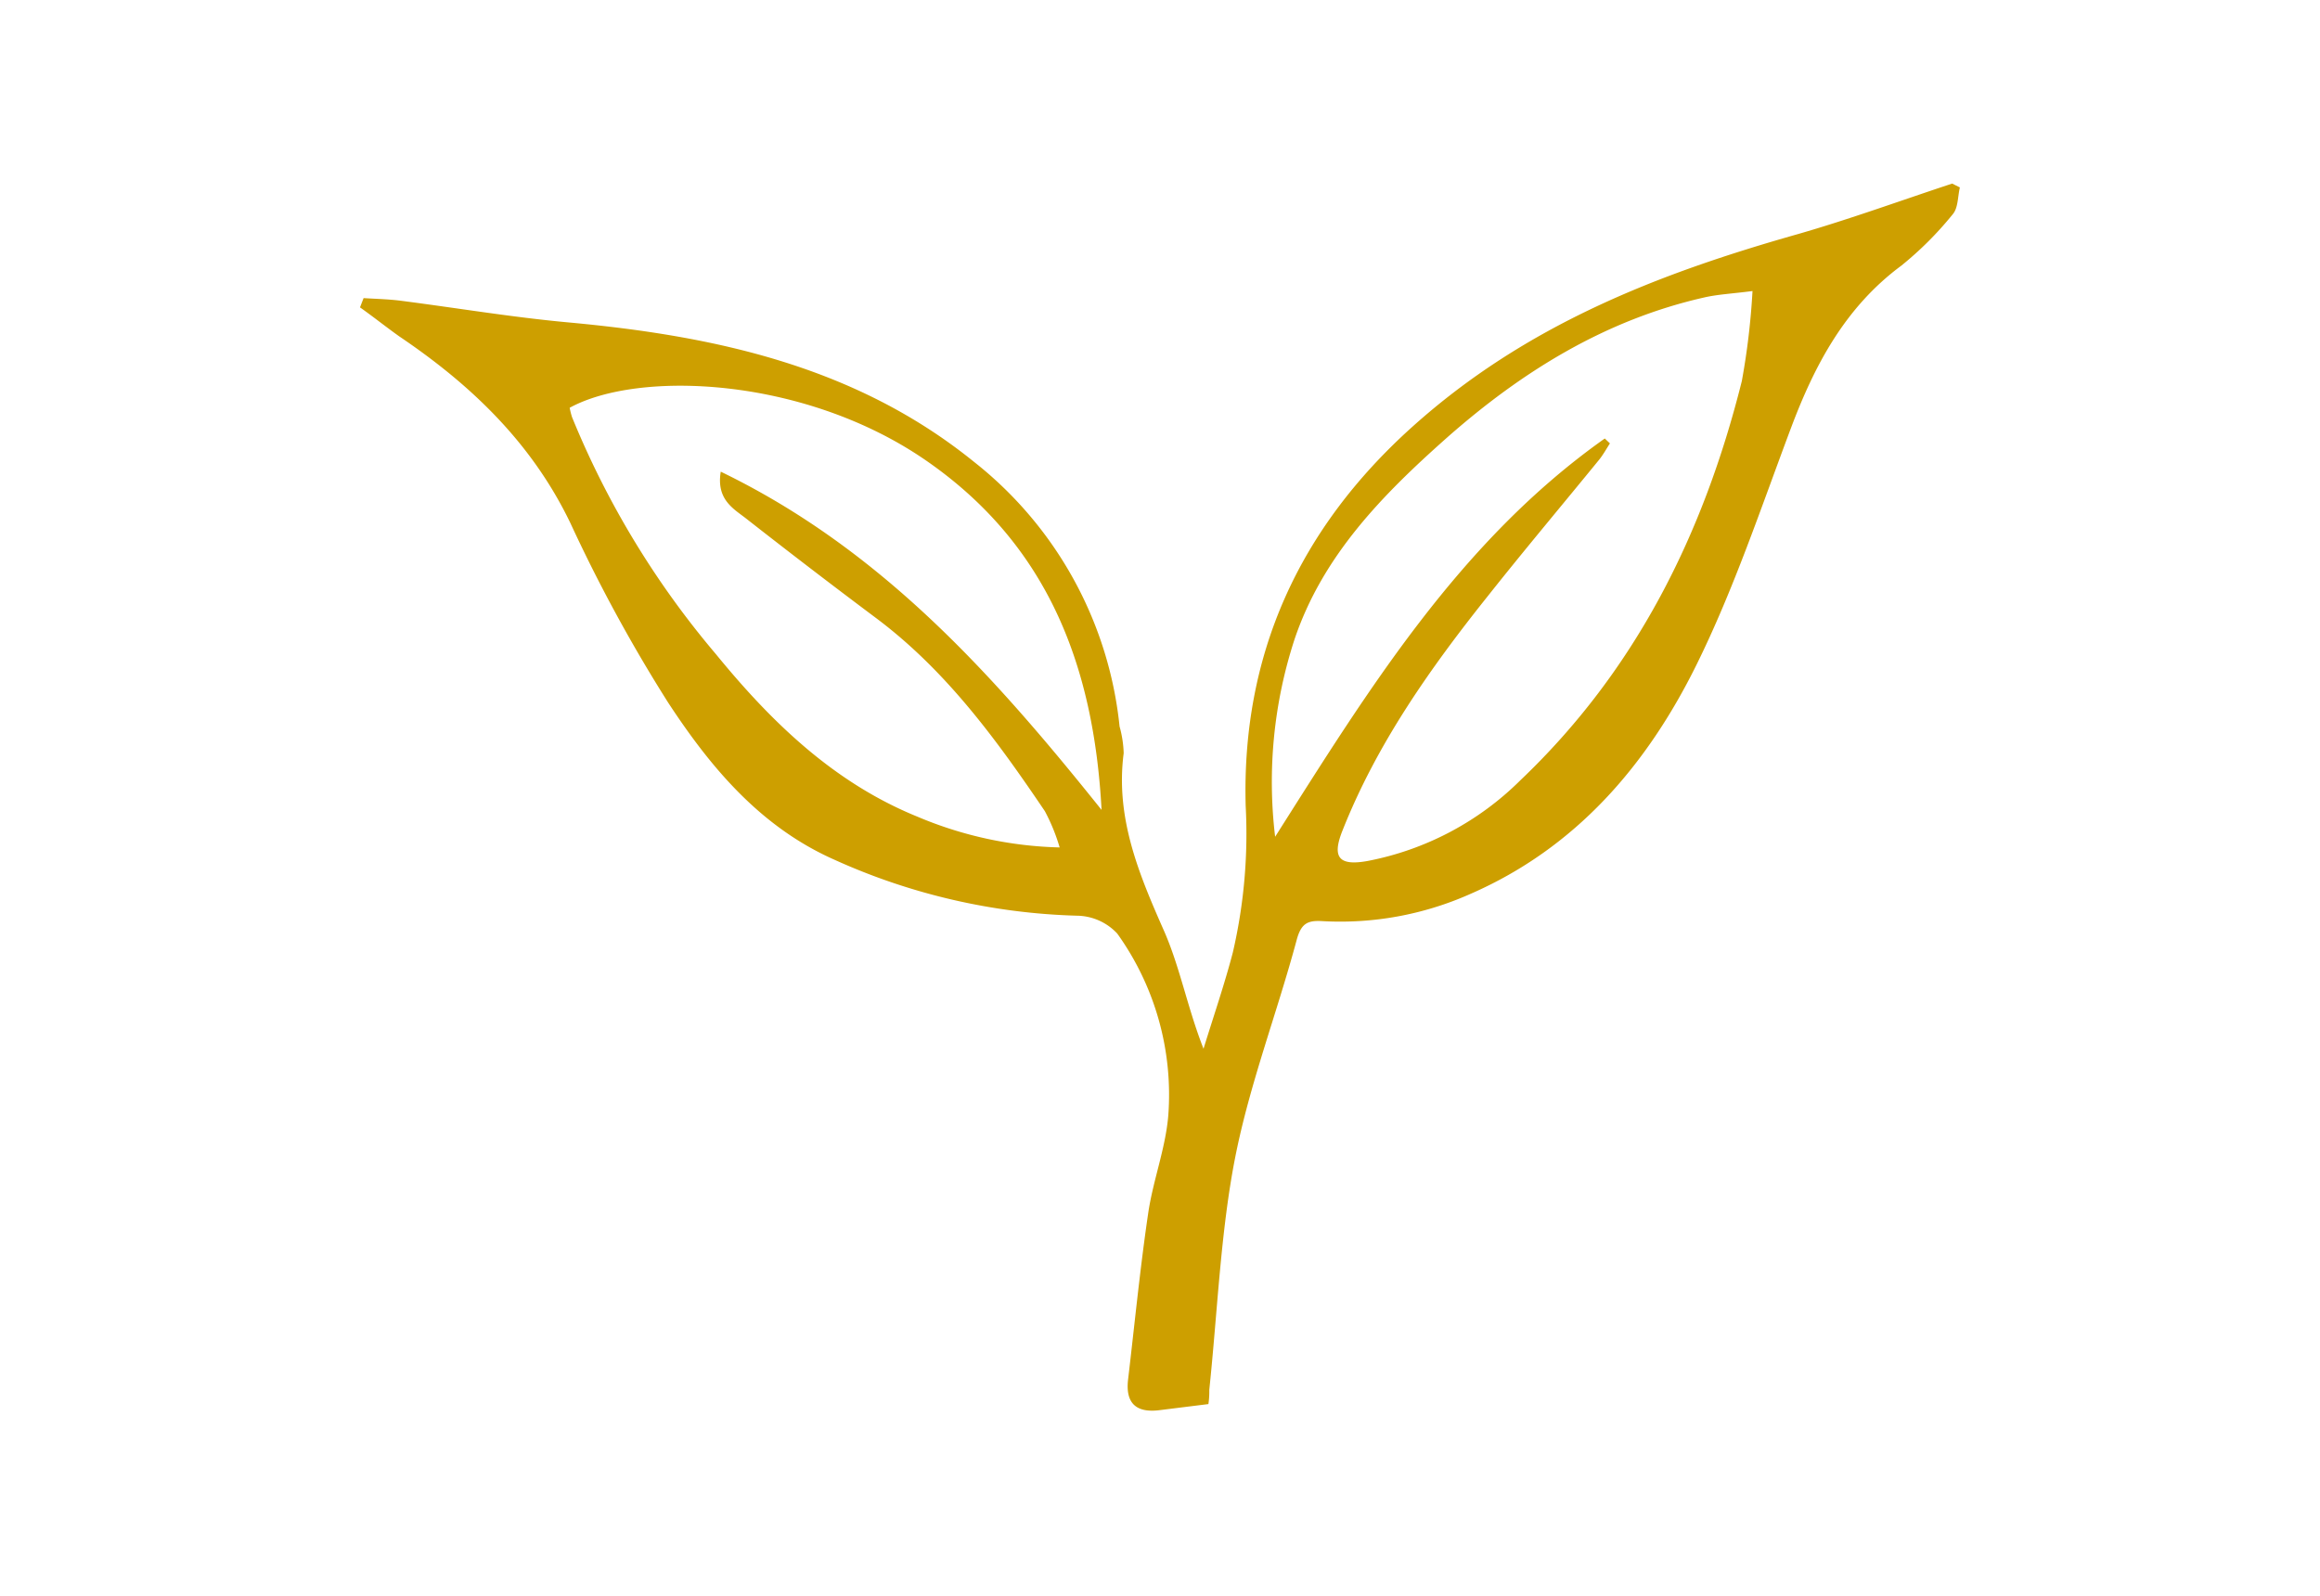 <?xml version="1.0" encoding="UTF-8"?> <svg xmlns="http://www.w3.org/2000/svg" viewBox="0 0 180.45 124.12"> <defs> <style>.cls-1{fill:#cd9f00;}.cls-2{fill:none;}</style> </defs> <title>Asset 7</title> <g id="Layer_2" data-name="Layer 2"> <g id="Layer_1-2" data-name="Layer 1"> <path class="cls-1" d="M152.44,14.58c-.17.7-.13,1.59-.55,2.08a26.67,26.67,0,0,1-4,4c-4.36,3.23-6.74,7.71-8.59,12.64-2.33,6.2-4.44,12.53-7.36,18.44-3.84,7.76-9.34,14.21-17.58,17.8a24.85,24.85,0,0,1-11.56,2.11c-1.11-.06-1.6.2-1.94,1.45-1.53,5.7-3.68,11.27-4.8,17s-1.37,12-2,18c0,.32,0,.63-.07,1.12l-3.77.47c-1.81.24-2.69-.5-2.48-2.36.51-4.31.93-8.63,1.56-12.91.37-2.58,1.36-5.08,1.57-7.66A21.51,21.51,0,0,0,86.9,72.62a4.36,4.36,0,0,0-3.13-1.39,48.91,48.91,0,0,1-18.86-4.35c-5.77-2.55-9.65-7.2-12.95-12.24A121.08,121.08,0,0,1,44.37,40.7c-3-6.24-7.71-10.75-13.31-14.53-1-.71-2-1.51-3.06-2.26l.28-.72c.95.06,1.91.08,2.86.2,4.36.56,8.7,1.29,13.07,1.69,11.41,1.05,22.35,3.41,31.54,10.84A30.1,30.1,0,0,1,87.08,56.51a8.55,8.55,0,0,1,.32,2.08c-.65,5,1.16,9.35,3.12,13.78,1.26,2.85,1.83,6,3.09,9.21.77-2.5,1.63-5,2.28-7.49a40.88,40.88,0,0,0,1-11.38c-.33-11.78,4.14-21.58,12.95-29.5s19.06-11.9,30-15c4-1.15,8-2.61,12-3.93ZM124.82,34.11l.4.38c-.27.42-.52.87-.83,1.26-2.87,3.52-5.8,7-8.63,10.57-4.52,5.66-8.69,11.56-11.37,18.36-.81,2.07-.19,2.69,2,2.29a23,23,0,0,0,11.86-6.27c9-8.56,14.26-19.18,17.23-31.06a56.22,56.22,0,0,0,.83-7c-1.64.21-2.72.26-3.76.5-7.68,1.74-14.16,5.75-20,10.9-5,4.44-9.68,9.17-11.88,15.75a35.72,35.72,0,0,0-1.49,15.3C106.46,53.61,113.54,42.09,124.82,34.11ZM85.68,63c-.6-11.13-4.13-20.67-13.8-27.28-9.42-6.42-22.22-6.93-27.57-4a6.31,6.31,0,0,0,.18.72A68.42,68.42,0,0,0,55.68,50.88c4.33,5.3,9.18,10,15.66,12.64a30.17,30.17,0,0,0,11.08,2.4,14.79,14.79,0,0,0-1.15-2.82c-3.77-5.58-7.72-11-13.22-15.09Q63,44.23,58,40.31c-1-.77-2.29-1.48-1.94-3.62C68.58,42.75,77.32,52.56,85.68,63Z"></path> <rect class="cls-2" width="180.45" height="124.12"></rect> </g> </g> </svg> 